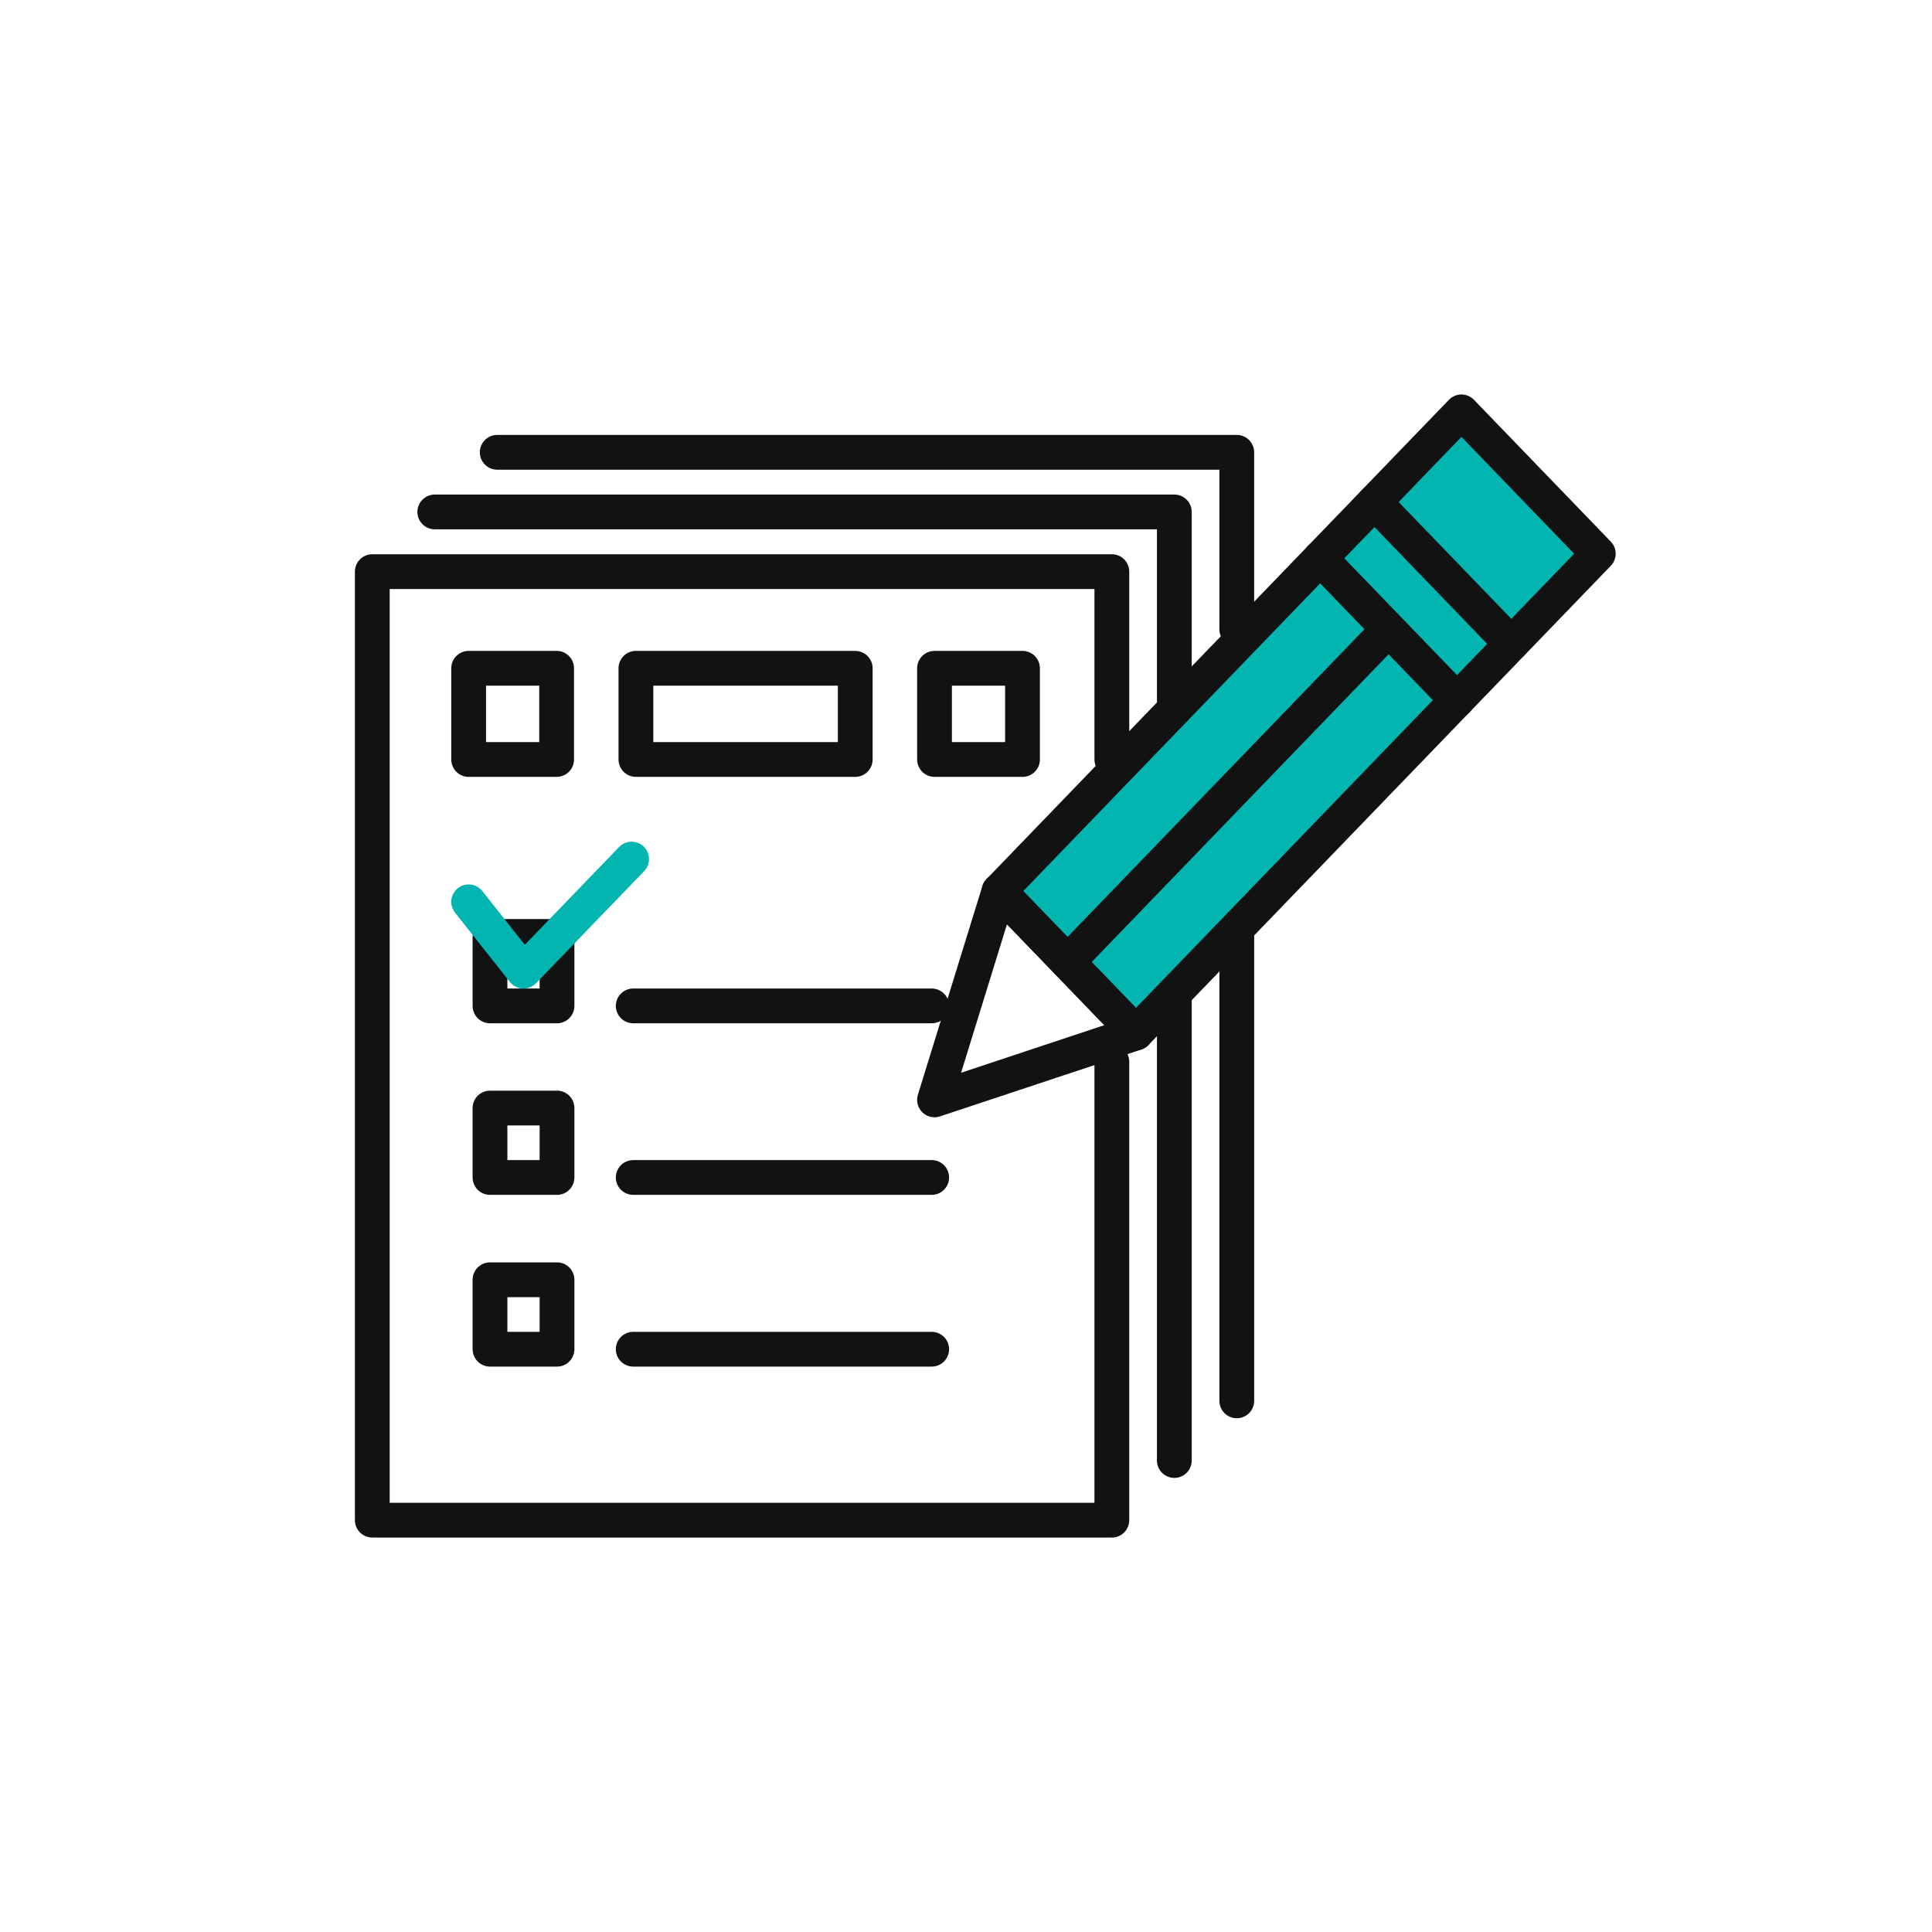 <svg width="100" height="100" viewBox="0 0 100 100" fill="none" xmlns="http://www.w3.org/2000/svg">
<g clip-path="url(#clip0_1177_35309)">
<path d="M57.549 39.312V29.587H19.27V78.684H57.549V54.955" stroke="#121212" stroke-width="1.8" stroke-linecap="round" stroke-linejoin="round"/>
<path d="M60.783 36.243V26.498H22.504" stroke="#121212" stroke-width="1.8" stroke-linecap="round" stroke-linejoin="round"/>
<path d="M60.783 75.596V51.524" stroke="#121212" stroke-width="1.8" stroke-linecap="round" stroke-linejoin="round"/>
<path d="M64.015 32.569V23.411H25.736" stroke="#121212" stroke-width="1.8" stroke-linecap="round" stroke-linejoin="round"/>
<path d="M64.016 72.508V48.055" stroke="#121212" stroke-width="1.8" stroke-linecap="round" stroke-linejoin="round"/>
<path d="M28.811 34.59H24.257V39.311H28.811V34.59Z" stroke="#121212" stroke-width="1.8" stroke-linecap="round" stroke-linejoin="round"/>
<path d="M44.267 34.59H32.915V39.311H44.267V34.59Z" stroke="#121212" stroke-width="1.8" stroke-linecap="round" stroke-linejoin="round"/>
<path d="M52.925 34.59H48.37V39.311H52.925V34.59Z" stroke="#121212" stroke-width="1.8" stroke-linecap="round" stroke-linejoin="round"/>
<path d="M28.831 48.47H25.362V52.065H28.831V48.47Z" stroke="#121212" stroke-width="1.8" stroke-linecap="round" stroke-linejoin="round"/>
<path d="M28.831 57.352H25.362V60.946H28.831V57.352Z" stroke="#121212" stroke-width="1.8" stroke-linecap="round" stroke-linejoin="round"/>
<path d="M28.831 66.24H25.362V69.835H28.831V66.24Z" stroke="#121212" stroke-width="1.8" stroke-linecap="round" stroke-linejoin="round"/>
<path d="M48.224 52.065H32.775" stroke="#121212" stroke-width="1.8" stroke-linecap="round" stroke-linejoin="round"/>
<path d="M48.224 60.946H32.775" stroke="#121212" stroke-width="1.8" stroke-linecap="round" stroke-linejoin="round"/>
<path d="M48.224 69.835H32.775" stroke="#121212" stroke-width="1.8" stroke-linecap="round" stroke-linejoin="round"/>
<path d="M24.257 46.678L27.096 50.267L32.693 44.466" stroke="#02B5B1" stroke-width="1.8" stroke-linecap="round" stroke-linejoin="round"/>
<path d="M82.728 28.66L75.644 21.318L51.713 46.123L58.796 53.465L82.728 28.66Z" fill="#02B5B1" stroke="#121212" stroke-width="1.8" stroke-linecap="round" stroke-linejoin="round"/>
<path d="M51.711 46.119L58.8 53.467L48.37 56.93L51.711 46.119Z" stroke="#121212" stroke-width="1.8" stroke-linecap="round" stroke-linejoin="round"/>
<path d="M71.143 25.985L78.225 33.326" stroke="#121212" stroke-width="1.8" stroke-linecap="round" stroke-linejoin="round"/>
<path d="M68.329 28.895L75.418 36.243" stroke="#121212" stroke-width="1.8" stroke-linecap="round" stroke-linejoin="round"/>
<path d="M71.702 32.747L55.256 49.793" stroke="#121212" stroke-width="1.8" stroke-linecap="round" stroke-linejoin="round"/>
</g>
<defs>
<clipPath id="clip0_1177_35309">
<rect width="66" height="60" fill="white" transform="translate(18 20)"/>
</clipPath>
</defs>
</svg>
